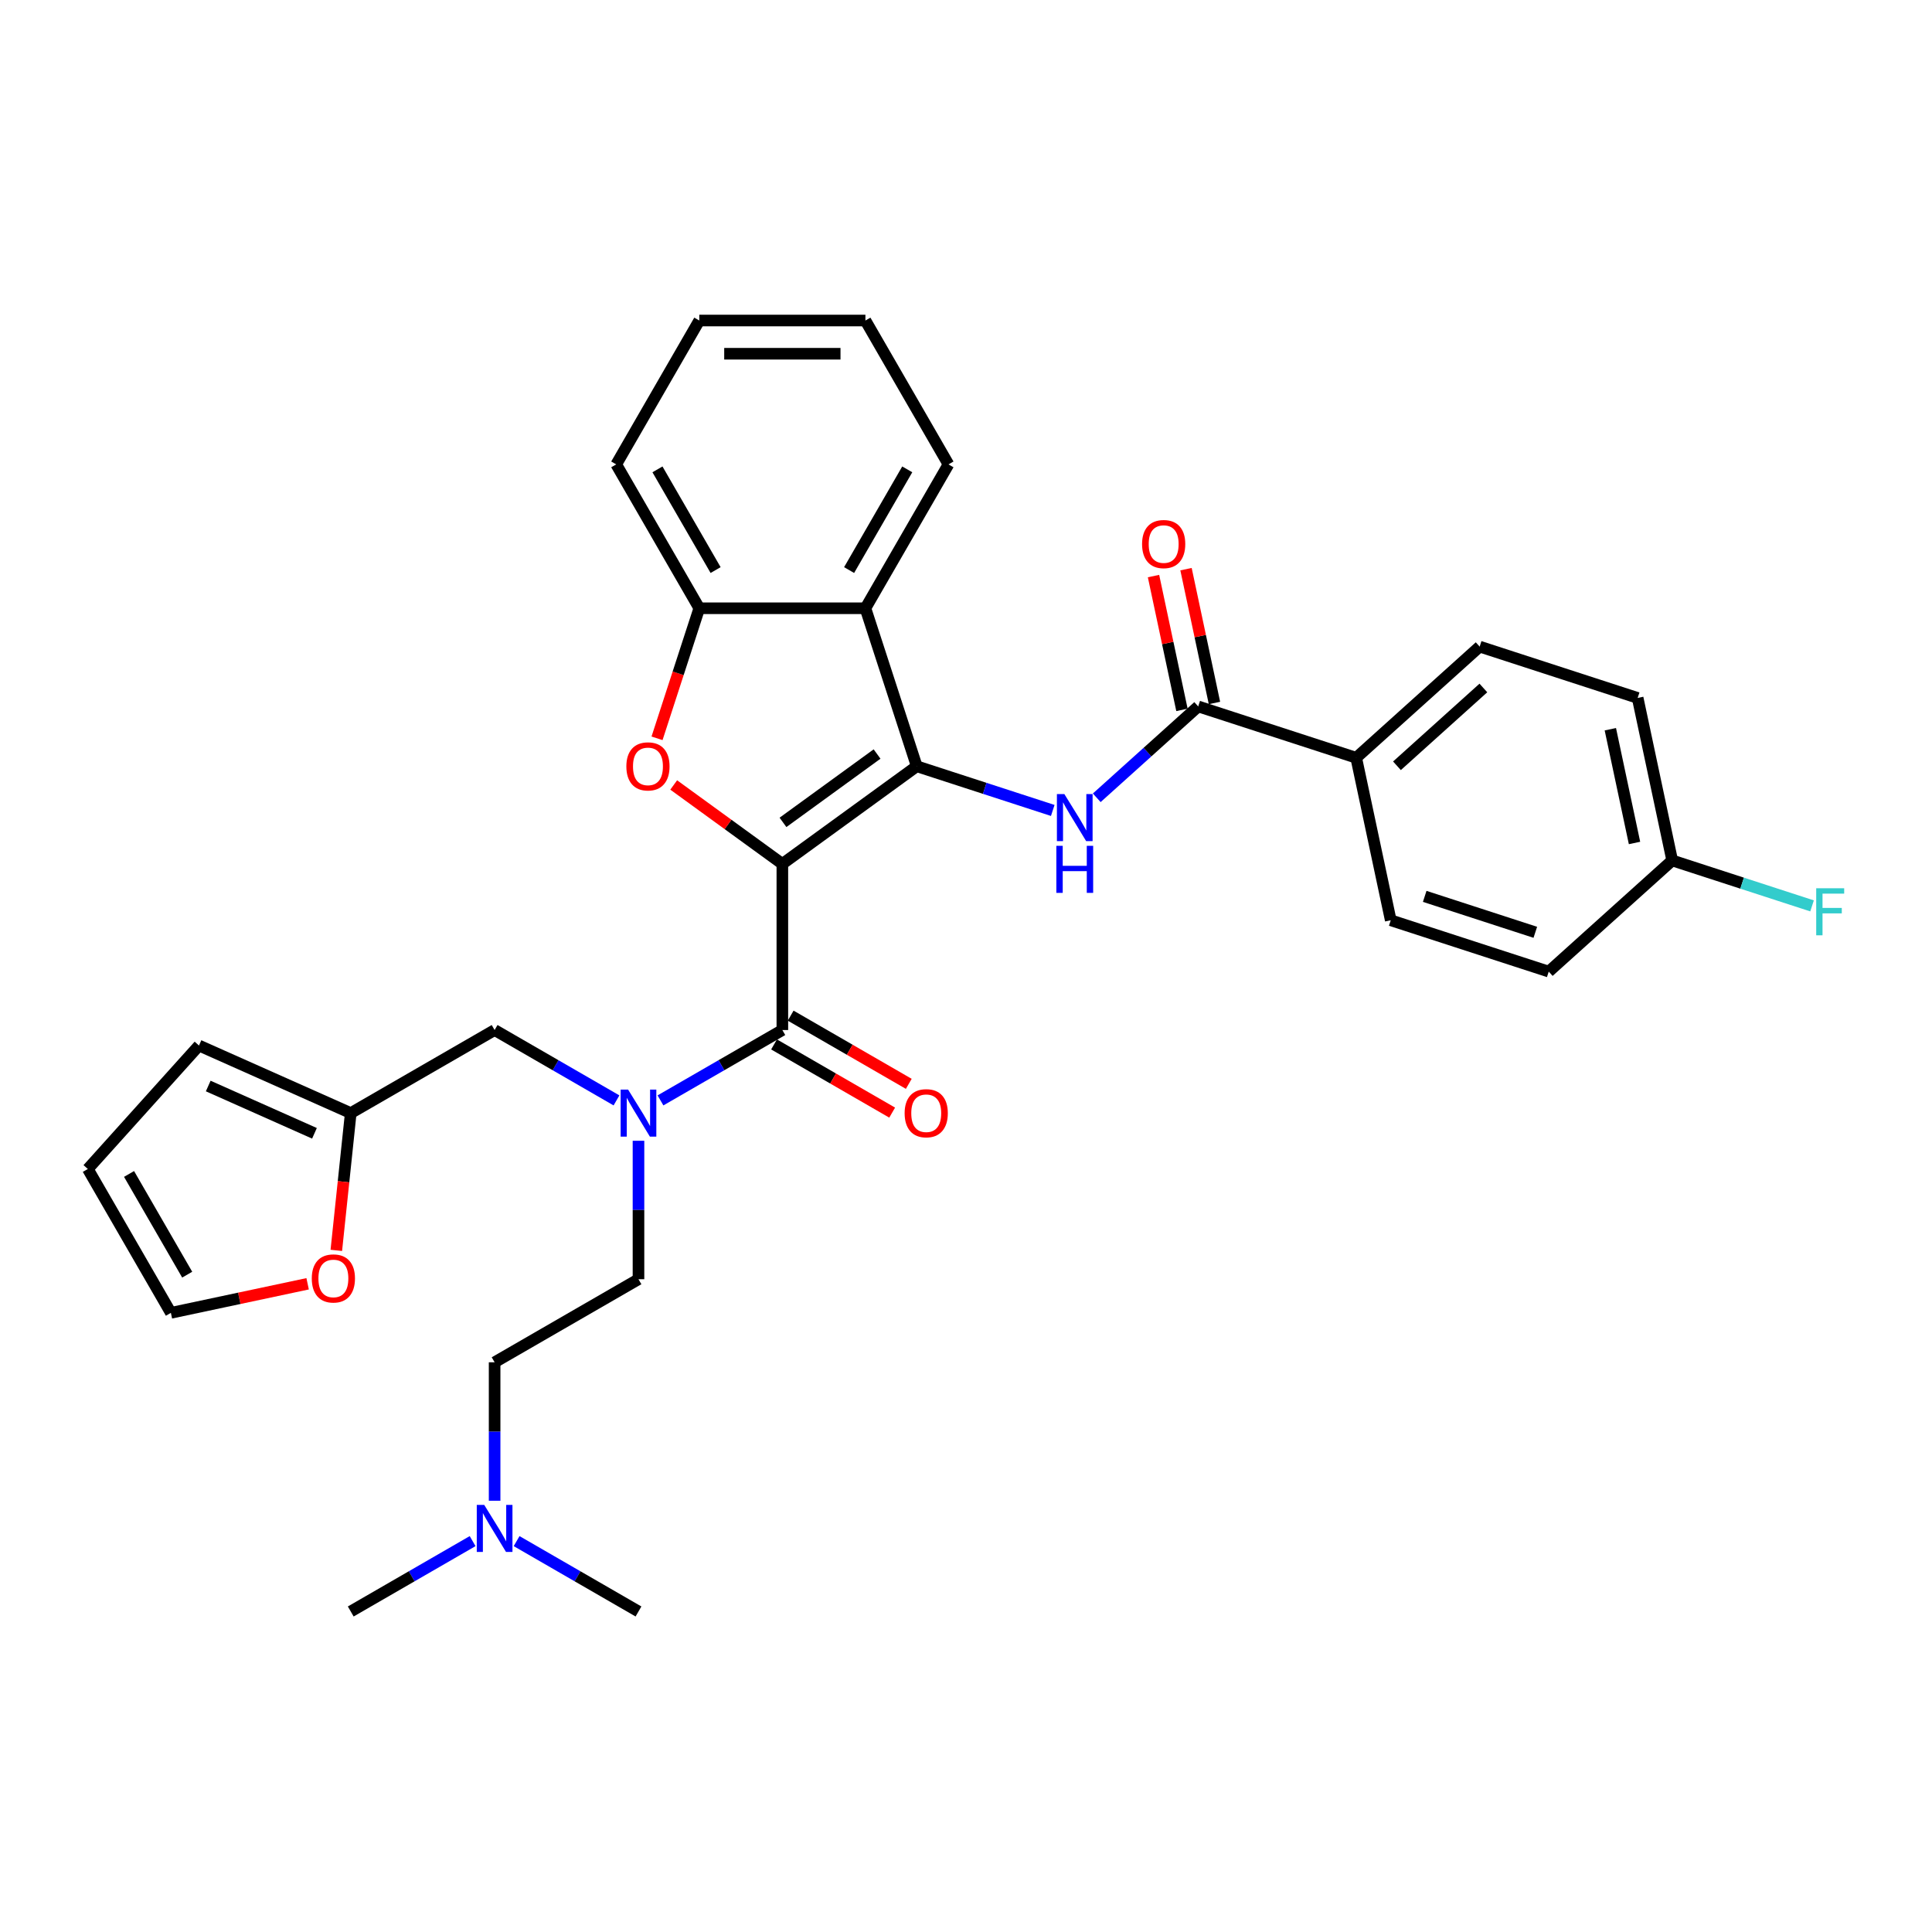 <?xml version='1.0' encoding='iso-8859-1'?>
<svg version='1.1' baseProfile='full'
              xmlns='http://www.w3.org/2000/svg'
                      xmlns:rdkit='http://www.rdkit.org/xml'
                      xmlns:xlink='http://www.w3.org/1999/xlink'
                  xml:space='preserve'
width='1000px' height='1000px' viewBox='0 0 1000 1000'>
<!-- END OF HEADER -->
<rect style='opacity:1.0;fill:#FFFFFF;stroke:none' width='1000' height='1000' x='0' y='0'> </rect>
<path class='bond-0' d='M 404.946,447.156 L 474.511,396.614' style='fill:none;fill-rule:evenodd;stroke:#000000;stroke-width:6px;stroke-linecap:butt;stroke-linejoin:miter;stroke-opacity:1' />
<path class='bond-0' d='M 405.272,425.662 L 453.968,390.283' style='fill:none;fill-rule:evenodd;stroke:#000000;stroke-width:6px;stroke-linecap:butt;stroke-linejoin:miter;stroke-opacity:1' />
<path class='bond-1' d='M 404.946,447.156 L 376.827,426.727' style='fill:none;fill-rule:evenodd;stroke:#000000;stroke-width:6px;stroke-linecap:butt;stroke-linejoin:miter;stroke-opacity:1' />
<path class='bond-1' d='M 376.827,426.727 L 348.709,406.298' style='fill:none;fill-rule:evenodd;stroke:#FF0000;stroke-width:6px;stroke-linecap:butt;stroke-linejoin:miter;stroke-opacity:1' />
<path class='bond-2' d='M 404.946,447.156 L 404.946,533.143' style='fill:none;fill-rule:evenodd;stroke:#000000;stroke-width:6px;stroke-linecap:butt;stroke-linejoin:miter;stroke-opacity:1' />
<path class='bond-3' d='M 474.511,396.614 L 509.708,408.05' style='fill:none;fill-rule:evenodd;stroke:#000000;stroke-width:6px;stroke-linecap:butt;stroke-linejoin:miter;stroke-opacity:1' />
<path class='bond-3' d='M 509.708,408.05 L 544.905,419.487' style='fill:none;fill-rule:evenodd;stroke:#0000FF;stroke-width:6px;stroke-linecap:butt;stroke-linejoin:miter;stroke-opacity:1' />
<path class='bond-4' d='M 474.511,396.614 L 447.939,314.836' style='fill:none;fill-rule:evenodd;stroke:#000000;stroke-width:6px;stroke-linecap:butt;stroke-linejoin:miter;stroke-opacity:1' />
<path class='bond-6' d='M 340.08,382.151 L 351.016,348.493' style='fill:none;fill-rule:evenodd;stroke:#FF0000;stroke-width:6px;stroke-linecap:butt;stroke-linejoin:miter;stroke-opacity:1' />
<path class='bond-6' d='M 351.016,348.493 L 361.952,314.836' style='fill:none;fill-rule:evenodd;stroke:#000000;stroke-width:6px;stroke-linecap:butt;stroke-linejoin:miter;stroke-opacity:1' />
<path class='bond-7' d='M 404.946,533.143 L 373.405,551.354' style='fill:none;fill-rule:evenodd;stroke:#000000;stroke-width:6px;stroke-linecap:butt;stroke-linejoin:miter;stroke-opacity:1' />
<path class='bond-7' d='M 373.405,551.354 L 341.863,569.564' style='fill:none;fill-rule:evenodd;stroke:#0000FF;stroke-width:6px;stroke-linecap:butt;stroke-linejoin:miter;stroke-opacity:1' />
<path class='bond-12' d='M 400.646,540.59 L 431.216,558.239' style='fill:none;fill-rule:evenodd;stroke:#000000;stroke-width:6px;stroke-linecap:butt;stroke-linejoin:miter;stroke-opacity:1' />
<path class='bond-12' d='M 431.216,558.239 L 461.786,575.889' style='fill:none;fill-rule:evenodd;stroke:#FF0000;stroke-width:6px;stroke-linecap:butt;stroke-linejoin:miter;stroke-opacity:1' />
<path class='bond-12' d='M 409.245,525.697 L 439.815,543.346' style='fill:none;fill-rule:evenodd;stroke:#000000;stroke-width:6px;stroke-linecap:butt;stroke-linejoin:miter;stroke-opacity:1' />
<path class='bond-12' d='M 439.815,543.346 L 470.384,560.995' style='fill:none;fill-rule:evenodd;stroke:#FF0000;stroke-width:6px;stroke-linecap:butt;stroke-linejoin:miter;stroke-opacity:1' />
<path class='bond-5' d='M 567.674,412.935 L 593.932,389.292' style='fill:none;fill-rule:evenodd;stroke:#0000FF;stroke-width:6px;stroke-linecap:butt;stroke-linejoin:miter;stroke-opacity:1' />
<path class='bond-5' d='M 593.932,389.292 L 620.191,365.649' style='fill:none;fill-rule:evenodd;stroke:#000000;stroke-width:6px;stroke-linecap:butt;stroke-linejoin:miter;stroke-opacity:1' />
<path class='bond-26' d='M 447.939,314.836 L 490.933,240.368' style='fill:none;fill-rule:evenodd;stroke:#000000;stroke-width:6px;stroke-linecap:butt;stroke-linejoin:miter;stroke-opacity:1' />
<path class='bond-26' d='M 439.495,295.067 L 469.591,242.94' style='fill:none;fill-rule:evenodd;stroke:#000000;stroke-width:6px;stroke-linecap:butt;stroke-linejoin:miter;stroke-opacity:1' />
<path class='bond-32' d='M 447.939,314.836 L 361.952,314.836' style='fill:none;fill-rule:evenodd;stroke:#000000;stroke-width:6px;stroke-linecap:butt;stroke-linejoin:miter;stroke-opacity:1' />
<path class='bond-9' d='M 620.191,365.649 L 701.969,392.221' style='fill:none;fill-rule:evenodd;stroke:#000000;stroke-width:6px;stroke-linecap:butt;stroke-linejoin:miter;stroke-opacity:1' />
<path class='bond-13' d='M 628.601,363.861 L 621.24,329.228' style='fill:none;fill-rule:evenodd;stroke:#000000;stroke-width:6px;stroke-linecap:butt;stroke-linejoin:miter;stroke-opacity:1' />
<path class='bond-13' d='M 621.24,329.228 L 613.878,294.594' style='fill:none;fill-rule:evenodd;stroke:#FF0000;stroke-width:6px;stroke-linecap:butt;stroke-linejoin:miter;stroke-opacity:1' />
<path class='bond-13' d='M 611.78,367.437 L 604.418,332.803' style='fill:none;fill-rule:evenodd;stroke:#000000;stroke-width:6px;stroke-linecap:butt;stroke-linejoin:miter;stroke-opacity:1' />
<path class='bond-13' d='M 604.418,332.803 L 597.057,298.17' style='fill:none;fill-rule:evenodd;stroke:#FF0000;stroke-width:6px;stroke-linecap:butt;stroke-linejoin:miter;stroke-opacity:1' />
<path class='bond-27' d='M 361.952,314.836 L 318.959,240.368' style='fill:none;fill-rule:evenodd;stroke:#000000;stroke-width:6px;stroke-linecap:butt;stroke-linejoin:miter;stroke-opacity:1' />
<path class='bond-27' d='M 370.397,295.067 L 340.301,242.94' style='fill:none;fill-rule:evenodd;stroke:#000000;stroke-width:6px;stroke-linecap:butt;stroke-linejoin:miter;stroke-opacity:1' />
<path class='bond-10' d='M 319.094,569.564 L 287.553,551.354' style='fill:none;fill-rule:evenodd;stroke:#0000FF;stroke-width:6px;stroke-linecap:butt;stroke-linejoin:miter;stroke-opacity:1' />
<path class='bond-10' d='M 287.553,551.354 L 256.012,533.143' style='fill:none;fill-rule:evenodd;stroke:#000000;stroke-width:6px;stroke-linecap:butt;stroke-linejoin:miter;stroke-opacity:1' />
<path class='bond-14' d='M 330.479,590.463 L 330.479,626.293' style='fill:none;fill-rule:evenodd;stroke:#0000FF;stroke-width:6px;stroke-linecap:butt;stroke-linejoin:miter;stroke-opacity:1' />
<path class='bond-14' d='M 330.479,626.293 L 330.479,662.124' style='fill:none;fill-rule:evenodd;stroke:#000000;stroke-width:6px;stroke-linecap:butt;stroke-linejoin:miter;stroke-opacity:1' />
<path class='bond-8' d='M 181.544,576.137 L 256.012,533.143' style='fill:none;fill-rule:evenodd;stroke:#000000;stroke-width:6px;stroke-linecap:butt;stroke-linejoin:miter;stroke-opacity:1' />
<path class='bond-11' d='M 181.544,576.137 L 177.81,611.664' style='fill:none;fill-rule:evenodd;stroke:#000000;stroke-width:6px;stroke-linecap:butt;stroke-linejoin:miter;stroke-opacity:1' />
<path class='bond-11' d='M 177.81,611.664 L 174.076,647.19' style='fill:none;fill-rule:evenodd;stroke:#FF0000;stroke-width:6px;stroke-linecap:butt;stroke-linejoin:miter;stroke-opacity:1' />
<path class='bond-15' d='M 181.544,576.137 L 102.991,541.163' style='fill:none;fill-rule:evenodd;stroke:#000000;stroke-width:6px;stroke-linecap:butt;stroke-linejoin:miter;stroke-opacity:1' />
<path class='bond-15' d='M 162.767,586.602 L 107.779,562.12' style='fill:none;fill-rule:evenodd;stroke:#000000;stroke-width:6px;stroke-linecap:butt;stroke-linejoin:miter;stroke-opacity:1' />
<path class='bond-18' d='M 701.969,392.221 L 765.87,334.684' style='fill:none;fill-rule:evenodd;stroke:#000000;stroke-width:6px;stroke-linecap:butt;stroke-linejoin:miter;stroke-opacity:1' />
<path class='bond-18' d='M 723.062,396.37 L 767.792,356.095' style='fill:none;fill-rule:evenodd;stroke:#000000;stroke-width:6px;stroke-linecap:butt;stroke-linejoin:miter;stroke-opacity:1' />
<path class='bond-19' d='M 701.969,392.221 L 719.847,476.329' style='fill:none;fill-rule:evenodd;stroke:#000000;stroke-width:6px;stroke-linecap:butt;stroke-linejoin:miter;stroke-opacity:1' />
<path class='bond-16' d='M 159.228,664.486 L 123.838,672.009' style='fill:none;fill-rule:evenodd;stroke:#FF0000;stroke-width:6px;stroke-linecap:butt;stroke-linejoin:miter;stroke-opacity:1' />
<path class='bond-16' d='M 123.838,672.009 L 88.448,679.531' style='fill:none;fill-rule:evenodd;stroke:#000000;stroke-width:6px;stroke-linecap:butt;stroke-linejoin:miter;stroke-opacity:1' />
<path class='bond-21' d='M 330.479,662.124 L 256.012,705.118' style='fill:none;fill-rule:evenodd;stroke:#000000;stroke-width:6px;stroke-linecap:butt;stroke-linejoin:miter;stroke-opacity:1' />
<path class='bond-17' d='M 102.991,541.163 L 45.455,605.064' style='fill:none;fill-rule:evenodd;stroke:#000000;stroke-width:6px;stroke-linecap:butt;stroke-linejoin:miter;stroke-opacity:1' />
<path class='bond-34' d='M 88.448,679.531 L 45.455,605.064' style='fill:none;fill-rule:evenodd;stroke:#000000;stroke-width:6px;stroke-linecap:butt;stroke-linejoin:miter;stroke-opacity:1' />
<path class='bond-34' d='M 96.892,659.762 L 66.797,607.635' style='fill:none;fill-rule:evenodd;stroke:#000000;stroke-width:6px;stroke-linecap:butt;stroke-linejoin:miter;stroke-opacity:1' />
<path class='bond-24' d='M 765.87,334.684 L 847.649,361.255' style='fill:none;fill-rule:evenodd;stroke:#000000;stroke-width:6px;stroke-linecap:butt;stroke-linejoin:miter;stroke-opacity:1' />
<path class='bond-23' d='M 719.847,476.329 L 801.626,502.9' style='fill:none;fill-rule:evenodd;stroke:#000000;stroke-width:6px;stroke-linecap:butt;stroke-linejoin:miter;stroke-opacity:1' />
<path class='bond-23' d='M 737.428,463.959 L 794.673,482.559' style='fill:none;fill-rule:evenodd;stroke:#000000;stroke-width:6px;stroke-linecap:butt;stroke-linejoin:miter;stroke-opacity:1' />
<path class='bond-20' d='M 256.012,776.78 L 256.012,740.949' style='fill:none;fill-rule:evenodd;stroke:#0000FF;stroke-width:6px;stroke-linecap:butt;stroke-linejoin:miter;stroke-opacity:1' />
<path class='bond-20' d='M 256.012,740.949 L 256.012,705.118' style='fill:none;fill-rule:evenodd;stroke:#000000;stroke-width:6px;stroke-linecap:butt;stroke-linejoin:miter;stroke-opacity:1' />
<path class='bond-28' d='M 244.627,797.678 L 213.086,815.888' style='fill:none;fill-rule:evenodd;stroke:#0000FF;stroke-width:6px;stroke-linecap:butt;stroke-linejoin:miter;stroke-opacity:1' />
<path class='bond-28' d='M 213.086,815.888 L 181.544,834.099' style='fill:none;fill-rule:evenodd;stroke:#000000;stroke-width:6px;stroke-linecap:butt;stroke-linejoin:miter;stroke-opacity:1' />
<path class='bond-29' d='M 267.396,797.678 L 298.937,815.888' style='fill:none;fill-rule:evenodd;stroke:#0000FF;stroke-width:6px;stroke-linecap:butt;stroke-linejoin:miter;stroke-opacity:1' />
<path class='bond-29' d='M 298.937,815.888 L 330.479,834.099' style='fill:none;fill-rule:evenodd;stroke:#000000;stroke-width:6px;stroke-linecap:butt;stroke-linejoin:miter;stroke-opacity:1' />
<path class='bond-22' d='M 865.527,445.364 L 801.626,502.9' style='fill:none;fill-rule:evenodd;stroke:#000000;stroke-width:6px;stroke-linecap:butt;stroke-linejoin:miter;stroke-opacity:1' />
<path class='bond-25' d='M 865.527,445.364 L 901.721,457.124' style='fill:none;fill-rule:evenodd;stroke:#000000;stroke-width:6px;stroke-linecap:butt;stroke-linejoin:miter;stroke-opacity:1' />
<path class='bond-25' d='M 901.721,457.124 L 937.916,468.884' style='fill:none;fill-rule:evenodd;stroke:#33CCCC;stroke-width:6px;stroke-linecap:butt;stroke-linejoin:miter;stroke-opacity:1' />
<path class='bond-35' d='M 865.527,445.364 L 847.649,361.255' style='fill:none;fill-rule:evenodd;stroke:#000000;stroke-width:6px;stroke-linecap:butt;stroke-linejoin:miter;stroke-opacity:1' />
<path class='bond-35' d='M 846.023,436.323 L 833.509,377.447' style='fill:none;fill-rule:evenodd;stroke:#000000;stroke-width:6px;stroke-linecap:butt;stroke-linejoin:miter;stroke-opacity:1' />
<path class='bond-30' d='M 490.933,240.368 L 447.939,165.901' style='fill:none;fill-rule:evenodd;stroke:#000000;stroke-width:6px;stroke-linecap:butt;stroke-linejoin:miter;stroke-opacity:1' />
<path class='bond-31' d='M 318.959,240.368 L 361.952,165.901' style='fill:none;fill-rule:evenodd;stroke:#000000;stroke-width:6px;stroke-linecap:butt;stroke-linejoin:miter;stroke-opacity:1' />
<path class='bond-33' d='M 447.939,165.901 L 361.952,165.901' style='fill:none;fill-rule:evenodd;stroke:#000000;stroke-width:6px;stroke-linecap:butt;stroke-linejoin:miter;stroke-opacity:1' />
<path class='bond-33' d='M 435.041,183.099 L 374.85,183.099' style='fill:none;fill-rule:evenodd;stroke:#000000;stroke-width:6px;stroke-linecap:butt;stroke-linejoin:miter;stroke-opacity:1' />
<path  class='atom-2' d='M 324.202 396.683
Q 324.202 390.836, 327.091 387.568
Q 329.981 384.301, 335.381 384.301
Q 340.781 384.301, 343.67 387.568
Q 346.559 390.836, 346.559 396.683
Q 346.559 402.599, 343.635 405.97
Q 340.712 409.306, 335.381 409.306
Q 330.015 409.306, 327.091 405.97
Q 324.202 402.633, 324.202 396.683
M 335.381 406.554
Q 339.095 406.554, 341.09 404.078
Q 343.12 401.567, 343.12 396.683
Q 343.12 391.902, 341.09 389.494
Q 339.095 387.052, 335.381 387.052
Q 331.666 387.052, 329.637 389.46
Q 327.642 391.868, 327.642 396.683
Q 327.642 401.601, 329.637 404.078
Q 331.666 406.554, 335.381 406.554
' fill='#FF0000'/>
<path  class='atom-4' d='M 550.907 411.01
L 558.886 423.908
Q 559.677 425.181, 560.95 427.485
Q 562.223 429.79, 562.291 429.927
L 562.291 411.01
L 565.525 411.01
L 565.525 435.362
L 562.188 435.362
L 553.624 421.26
Q 552.627 419.609, 551.56 417.717
Q 550.528 415.825, 550.219 415.241
L 550.219 435.362
L 547.055 435.362
L 547.055 411.01
L 550.907 411.01
' fill='#0000FF'/>
<path  class='atom-4' d='M 546.762 437.797
L 550.064 437.797
L 550.064 448.15
L 562.515 448.15
L 562.515 437.797
L 565.817 437.797
L 565.817 462.148
L 562.515 462.148
L 562.515 450.901
L 550.064 450.901
L 550.064 462.148
L 546.762 462.148
L 546.762 437.797
' fill='#0000FF'/>
<path  class='atom-8' d='M 325.096 563.961
L 333.075 576.859
Q 333.867 578.132, 335.139 580.436
Q 336.412 582.741, 336.481 582.878
L 336.481 563.961
L 339.714 563.961
L 339.714 588.313
L 336.377 588.313
L 327.813 574.211
Q 326.816 572.56, 325.749 570.668
Q 324.718 568.777, 324.408 568.192
L 324.408 588.313
L 321.244 588.313
L 321.244 563.961
L 325.096 563.961
' fill='#0000FF'/>
<path  class='atom-12' d='M 161.378 661.722
Q 161.378 655.875, 164.267 652.607
Q 167.156 649.34, 172.556 649.34
Q 177.956 649.34, 180.846 652.607
Q 183.735 655.875, 183.735 661.722
Q 183.735 667.638, 180.811 671.009
Q 177.888 674.345, 172.556 674.345
Q 167.191 674.345, 164.267 671.009
Q 161.378 667.672, 161.378 661.722
M 172.556 671.593
Q 176.271 671.593, 178.266 669.117
Q 180.295 666.606, 180.295 661.722
Q 180.295 656.941, 178.266 654.533
Q 176.271 652.091, 172.556 652.091
Q 168.842 652.091, 166.812 654.499
Q 164.817 656.907, 164.817 661.722
Q 164.817 666.64, 166.812 669.117
Q 168.842 671.593, 172.556 671.593
' fill='#FF0000'/>
<path  class='atom-13' d='M 468.235 576.206
Q 468.235 570.359, 471.124 567.091
Q 474.013 563.824, 479.413 563.824
Q 484.813 563.824, 487.702 567.091
Q 490.591 570.359, 490.591 576.206
Q 490.591 582.122, 487.668 585.492
Q 484.744 588.829, 479.413 588.829
Q 474.047 588.829, 471.124 585.492
Q 468.235 582.156, 468.235 576.206
M 479.413 586.077
Q 483.128 586.077, 485.122 583.601
Q 487.152 581.09, 487.152 576.206
Q 487.152 571.425, 485.122 569.017
Q 483.128 566.575, 479.413 566.575
Q 475.698 566.575, 473.669 568.983
Q 471.674 571.391, 471.674 576.206
Q 471.674 581.124, 473.669 583.601
Q 475.698 586.077, 479.413 586.077
' fill='#FF0000'/>
<path  class='atom-14' d='M 591.134 281.61
Q 591.134 275.763, 594.024 272.495
Q 596.913 269.228, 602.313 269.228
Q 607.713 269.228, 610.602 272.495
Q 613.491 275.763, 613.491 281.61
Q 613.491 287.526, 610.568 290.896
Q 607.644 294.233, 602.313 294.233
Q 596.947 294.233, 594.024 290.896
Q 591.134 287.56, 591.134 281.61
M 602.313 291.481
Q 606.027 291.481, 608.022 289.005
Q 610.052 286.494, 610.052 281.61
Q 610.052 276.829, 608.022 274.421
Q 606.027 271.979, 602.313 271.979
Q 598.598 271.979, 596.569 274.387
Q 594.574 276.794, 594.574 281.61
Q 594.574 286.528, 596.569 289.005
Q 598.598 291.481, 602.313 291.481
' fill='#FF0000'/>
<path  class='atom-21' d='M 250.629 778.929
L 258.608 791.827
Q 259.399 793.1, 260.672 795.404
Q 261.945 797.709, 262.013 797.846
L 262.013 778.929
L 265.247 778.929
L 265.247 803.281
L 261.91 803.281
L 253.346 789.179
Q 252.349 787.528, 251.282 785.636
Q 250.25 783.745, 249.941 783.16
L 249.941 803.281
L 246.777 803.281
L 246.777 778.929
L 250.629 778.929
' fill='#0000FF'/>
<path  class='atom-26' d='M 940.065 459.759
L 954.545 459.759
L 954.545 462.545
L 943.333 462.545
L 943.333 469.94
L 953.307 469.94
L 953.307 472.761
L 943.333 472.761
L 943.333 484.111
L 940.065 484.111
L 940.065 459.759
' fill='#33CCCC'/>
</svg>
